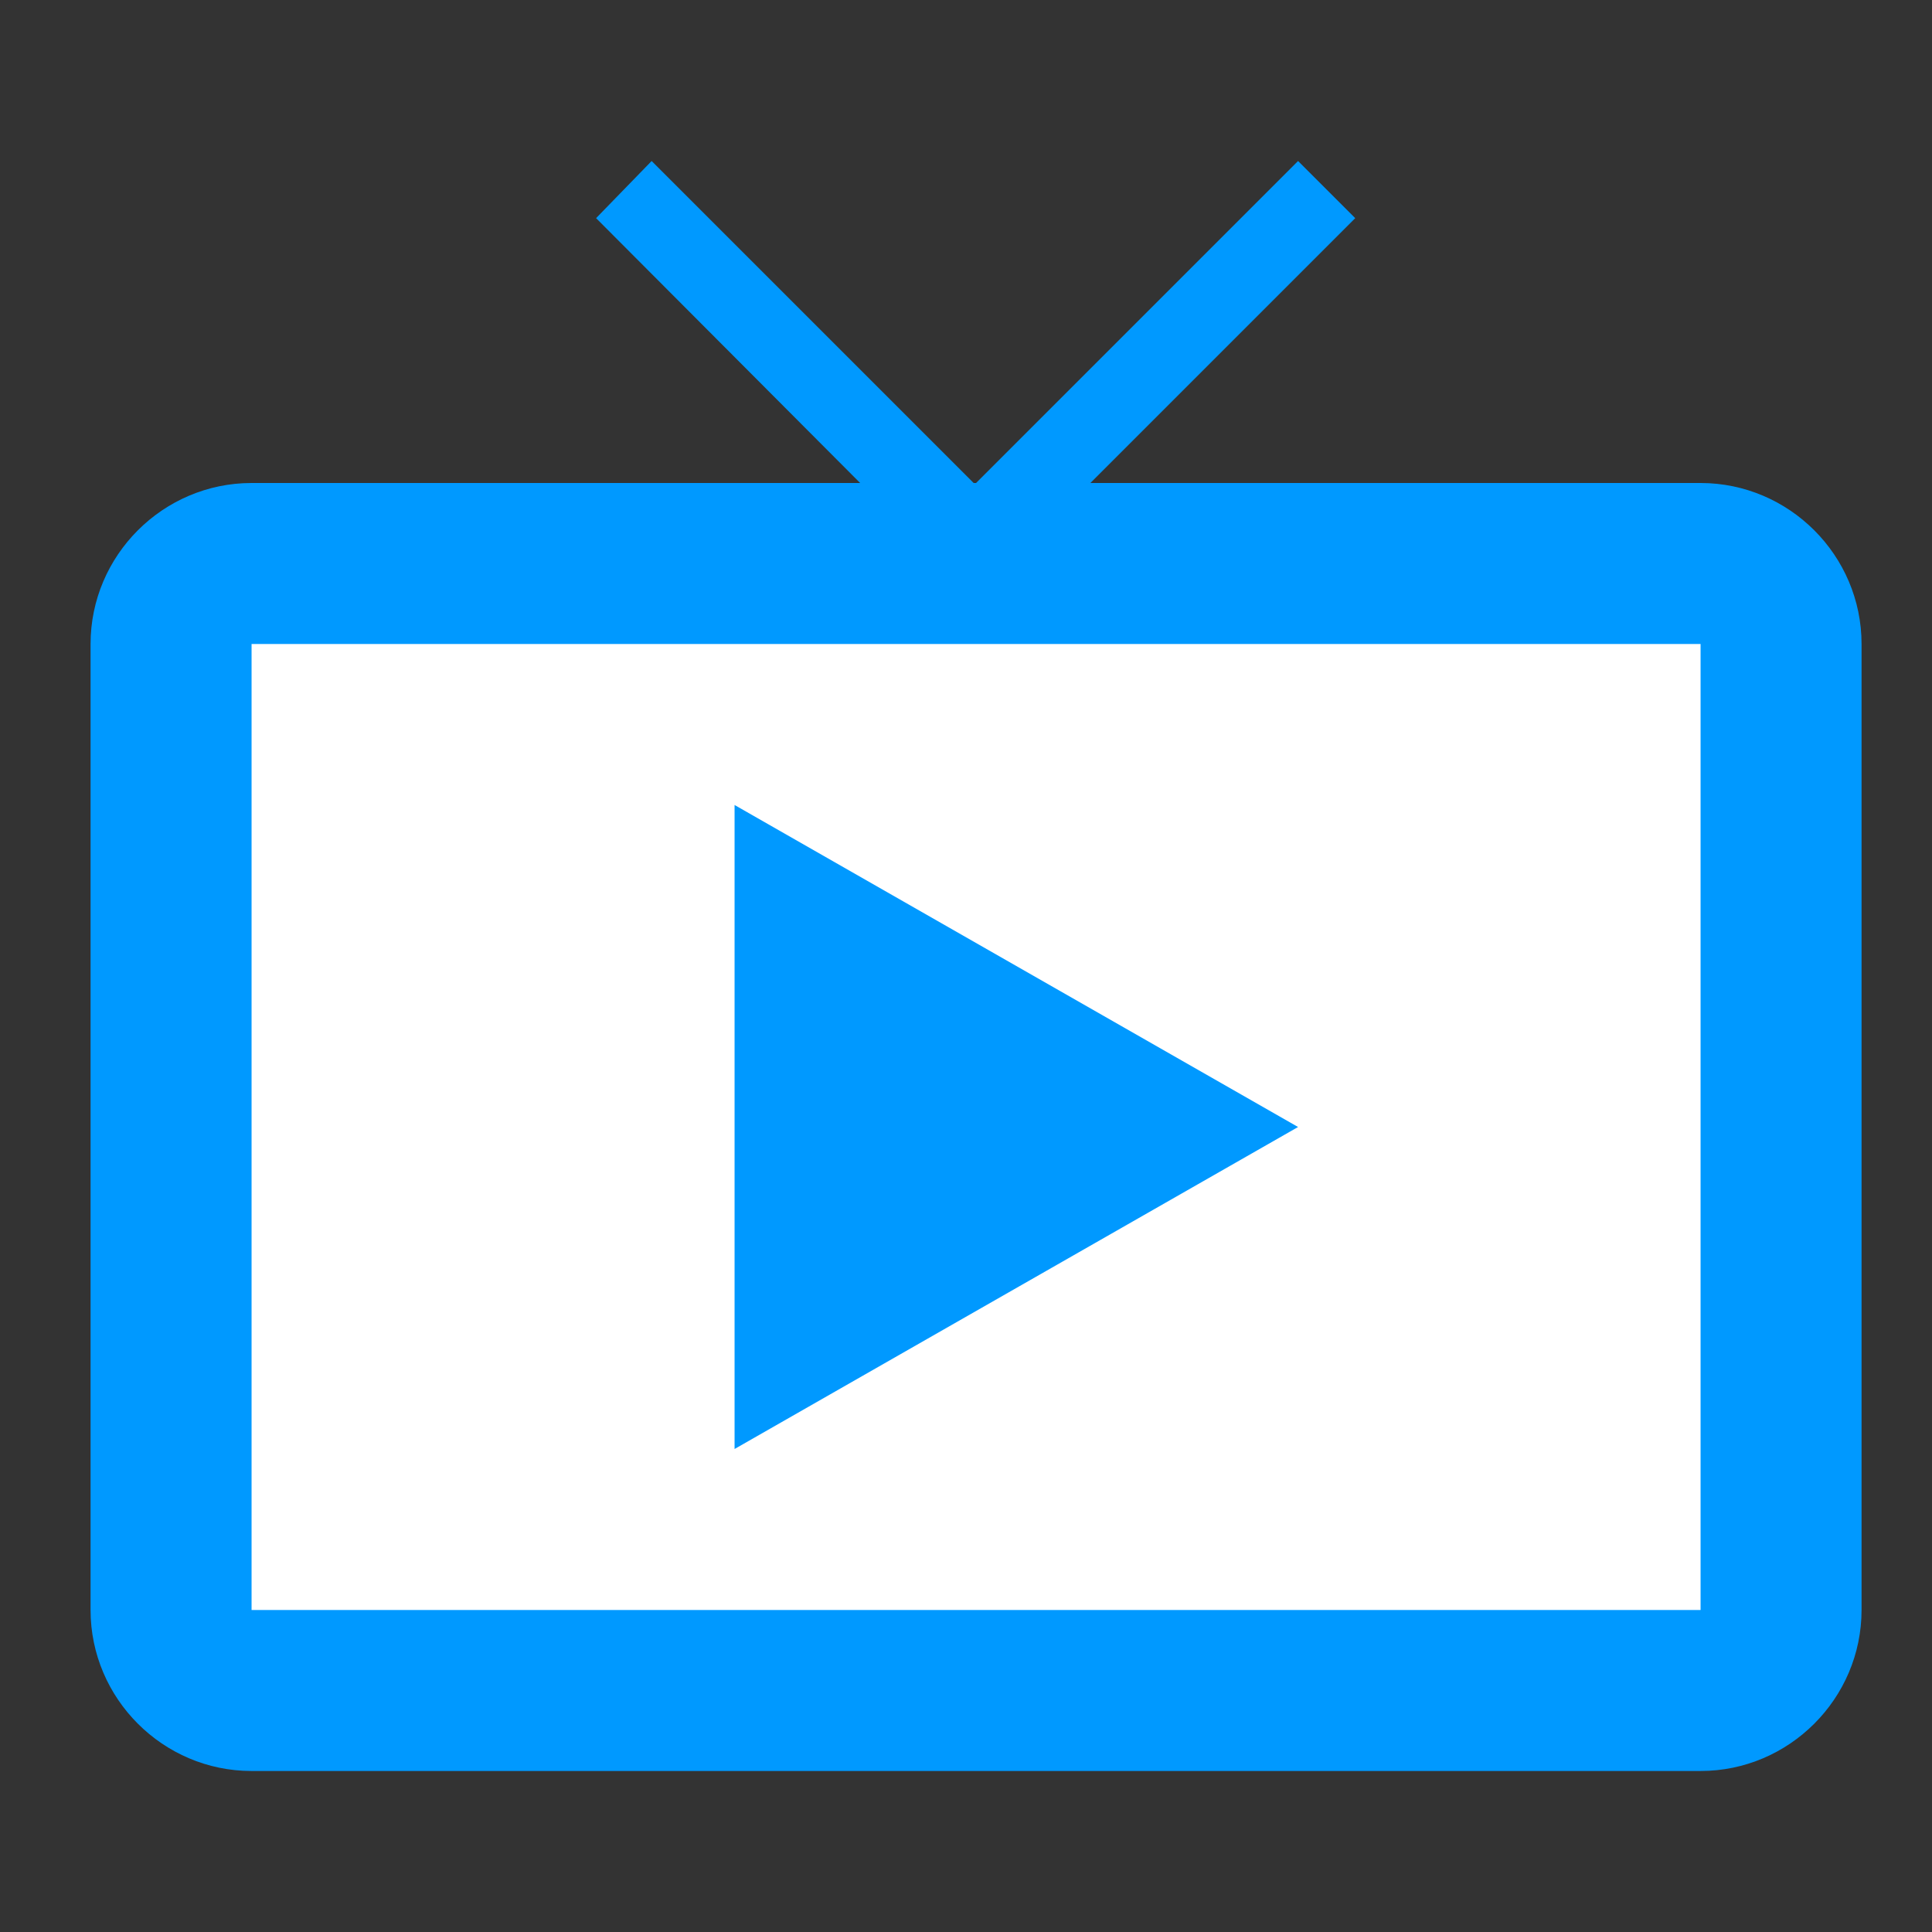 <svg width="80" height="80" viewBox="0 0 80 80" fill="none" xmlns="http://www.w3.org/2000/svg">
<rect x="0" y="0" width="80" height="80" fill="#333333" stroke="none"/>
<rect x="7.5" y="23.75" width="66.25" height="46.25" fill="white"/>
<path d="M30.417 33.333V60L53.75 46.667L30.417 33.333ZM70.417 20H45.15L56.117 9.033L53.75 6.667L40.417 20H40.317L26.983 6.667L24.683 9.033L35.617 20H10.417C6.75 20 3.75 23 3.75 26.667V66.667C3.75 70.333 6.75 73.333 10.417 73.333H70.417C74.083 73.333 77.083 70.333 77.083 66.667V26.667C77.083 23 74.083 20 70.417 20ZM70.417 66.667H10.417V26.667H70.417V66.667Z" fill="#0099FF"/>
</svg>
